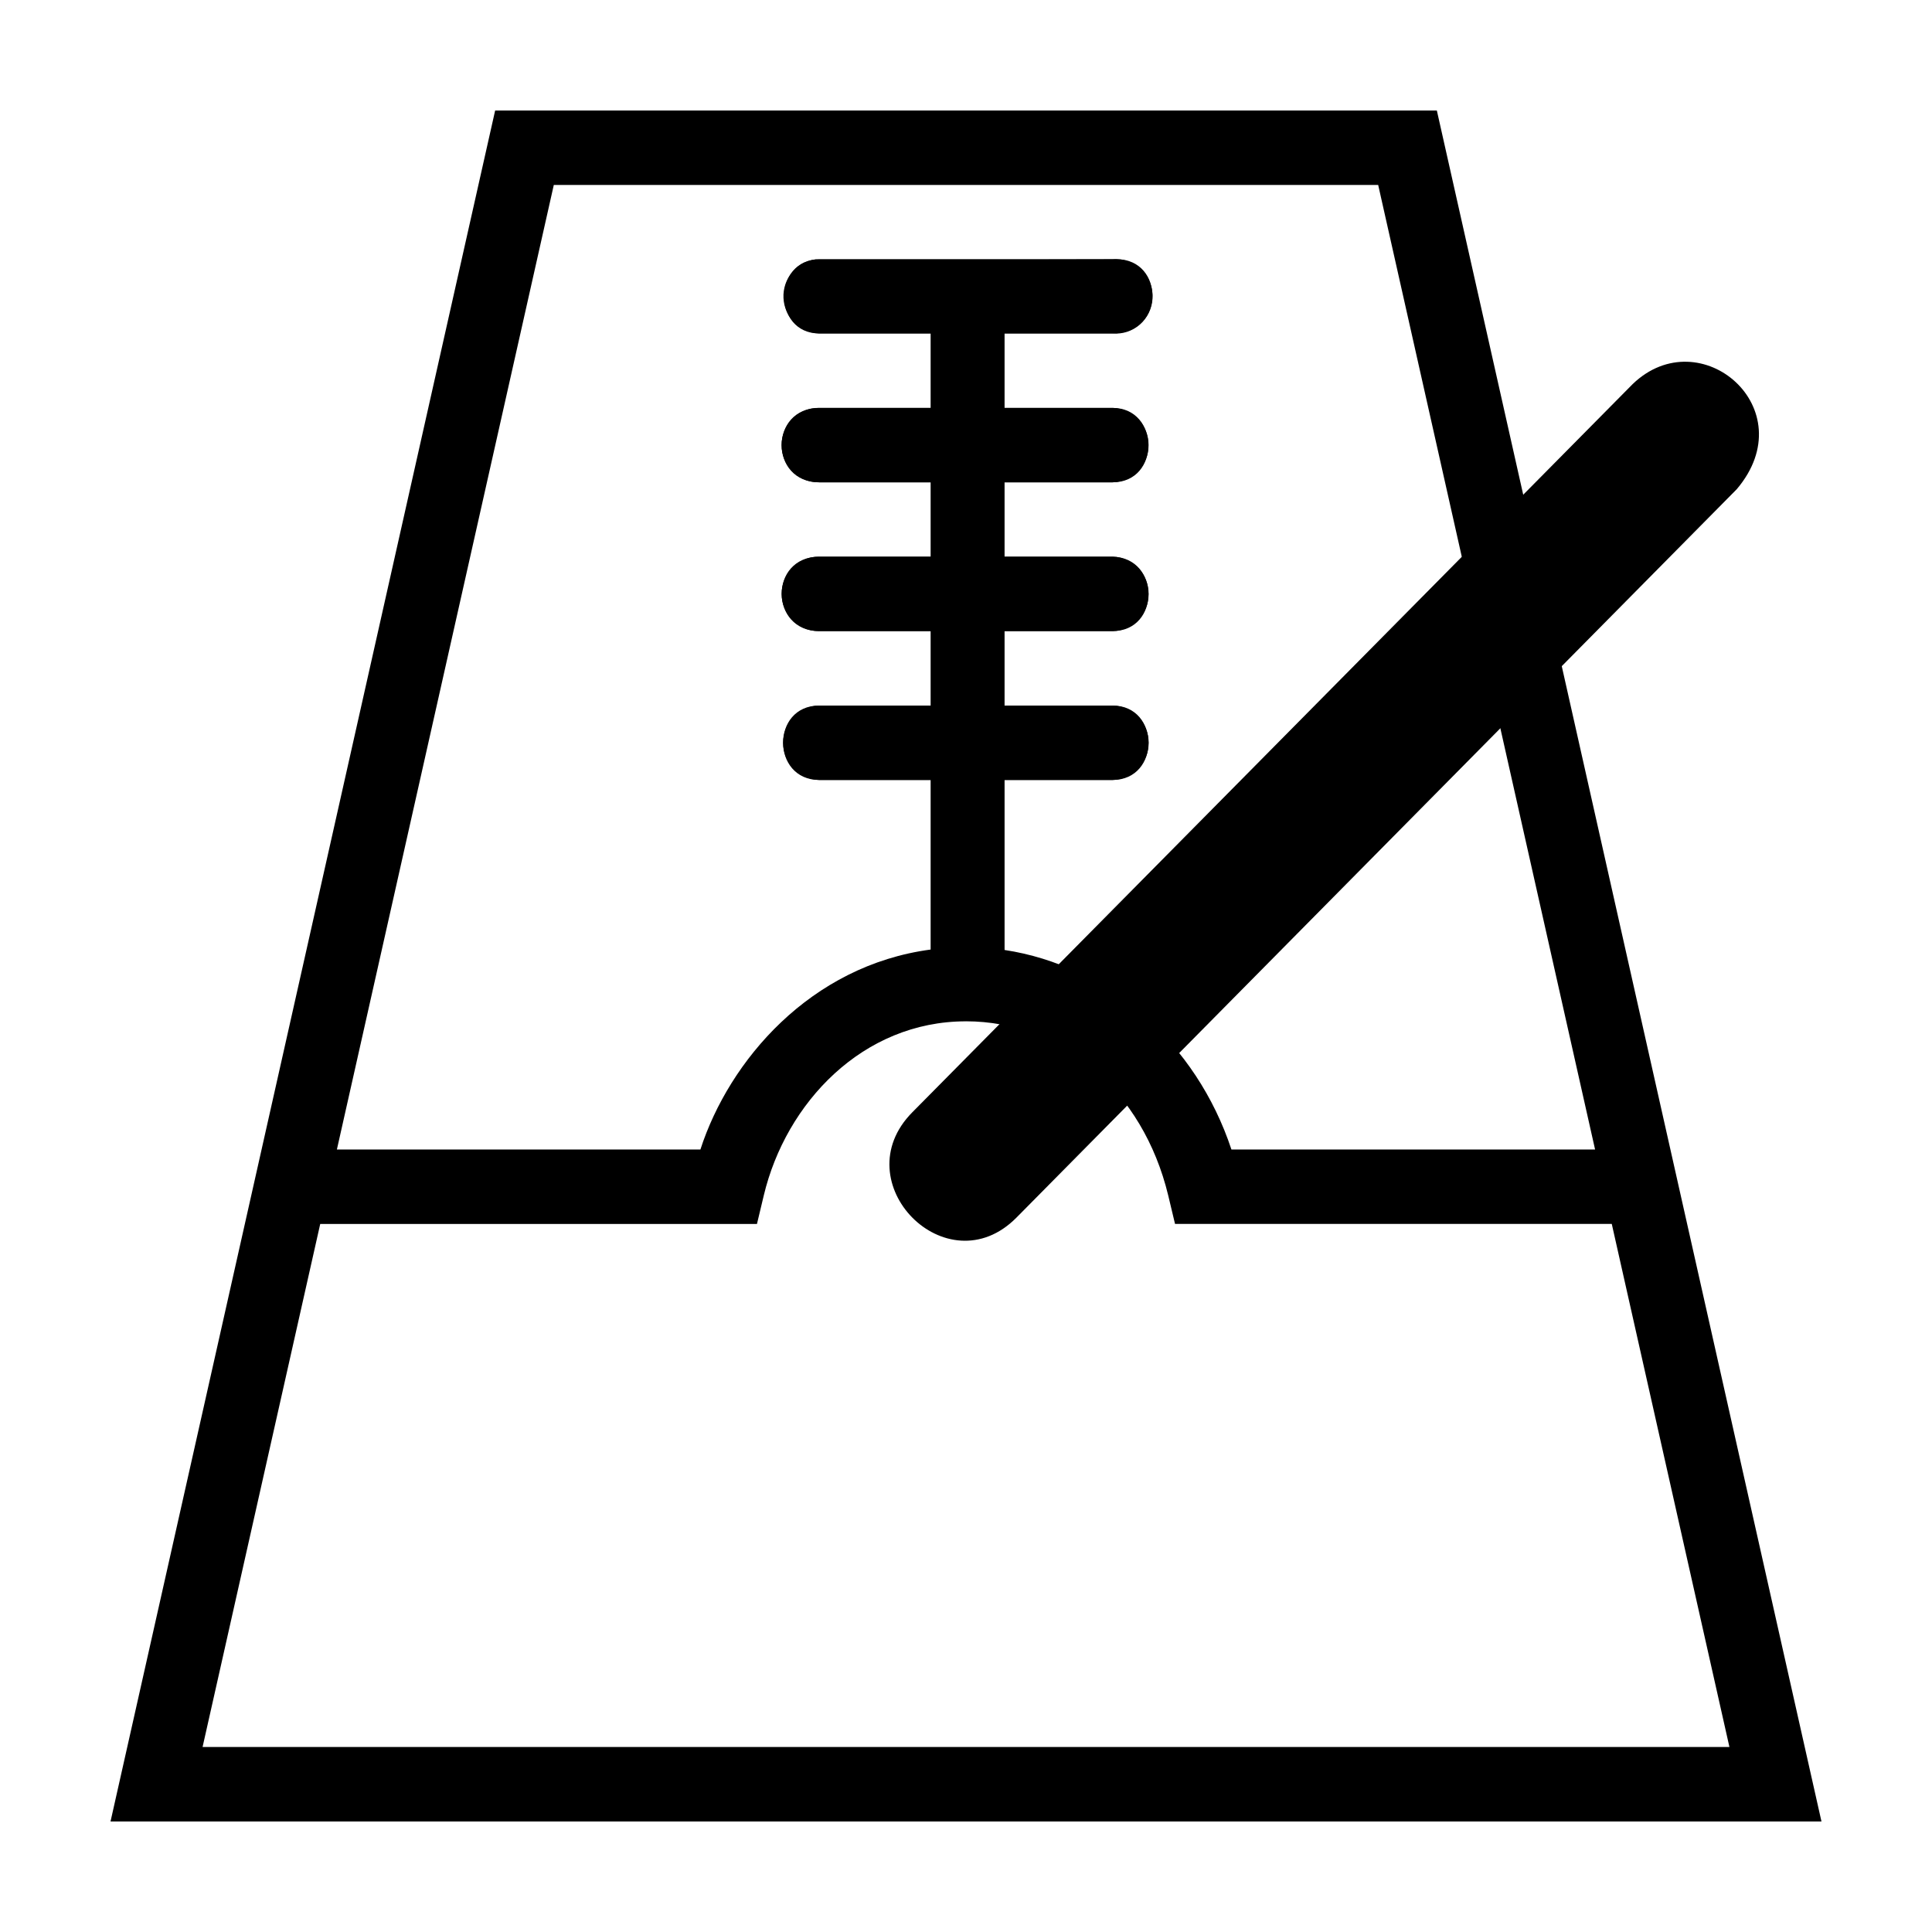 <?xml version="1.0" encoding="UTF-8"?>
<!-- The Best Svg Icon site in the world: iconSvg.co, Visit us! https://iconsvg.co -->
<svg fill="#000000" width="800px" height="800px" version="1.1" viewBox="144 144 512 512" xmlns="http://www.w3.org/2000/svg">
 <g>
  <path d="m275.22 173.28c-33.996 151.14-67.961 302.29-101.93 453.43l453.42 0.004-101.93-453.43zm15.543 19.734h218.47l57.48 255.62h-96.371c-9.262-28.047-32.605-48.746-60.164-52.887v-45.051h28.664c12.727 0 12.672-19.715 0-19.715h-28.664v-19.734h28.664c12.66 0 12.711-19.426 0-19.715h-28.664v-19.715h28.664c12.77 0 12.551-19.715 0-19.715h-28.664v-19.734h28.664c14.039 0 13.754-19.676 1.066-19.676-26.168 0.074-52.566 0.039-78.812 0.039-12.312 0-12.441 19.637 0 19.637h29.578v19.734h-29.578c-13.258 0-13.297 19.715 0 19.715h29.578v19.715h-29.578c-13.336 0-13.184 19.715 0 19.715h29.578v19.734h-29.578c-12.801 0-12.723 19.715 0 19.715h29.578v44.938c-31.945 4.227-53.461 29.473-61.059 53.004l-96.336-0.004zm109.21 221.64c25.406 0 46.918 18.422 53.613 46.129l1.809 7.566h115.74l31.18 138.62-404.63 0.008 31.18-138.62h115.74l1.809-7.566c5.863-24.547 26.23-46.129 53.555-46.129z"/>
  <path d="m439.91 212.69c-0.355-0.008-0.711 0.004-1.066 0.039h-77.746 0.004c-0.312-0.016-0.621-0.016-0.934 0-5.062 0.633-8.785 5.106-8.539 10.254 0.246 5.152 4.375 9.238 9.473 9.383h29.578v19.734h-29.578c-2.625-0.059-5.16 0.953-7.039 2.809-1.875 1.855-2.934 4.394-2.934 7.047 0 2.656 1.059 5.195 2.934 7.051 1.879 1.855 4.414 2.867 7.039 2.809h29.578v19.715h-29.578c-2.621-0.055-5.156 0.957-7.027 2.812-1.875 1.855-2.93 4.394-2.93 7.047 0 2.648 1.055 5.188 2.93 7.043 1.871 1.855 4.406 2.867 7.027 2.812h29.578v19.734h-29.578c-5.312 0.109-9.559 4.488-9.559 9.859 0 5.367 4.246 9.75 9.559 9.855h29.578v49.77h19.504v-49.77h28.664-0.004c5.312-0.105 9.562-4.488 9.562-9.855 0-5.371-4.25-9.75-9.562-9.859h-28.664v-19.734h28.664c5.309-0.109 9.551-4.492 9.551-9.855 0-5.367-4.242-9.746-9.551-9.859h-28.664v-19.715h28.664c5.301-0.117 9.539-4.496 9.539-9.859 0-5.359-4.238-9.738-9.539-9.855h-28.664v-19.734h28.664c2.633 0.234 5.246-0.621 7.242-2.371 1.996-1.75 3.207-4.242 3.352-6.91 0.145-2.668-0.789-5.281-2.586-7.238-1.793-1.961-4.297-3.098-6.941-3.156z"/>
  <path d="m576.69 245.77-190.9 192.98c-18.43 18.578 9.141 46.523 27.57 27.941l190.9-193.05c18.082-21.348-9.664-45.062-27.57-27.871z"/>
 </g>
</svg>